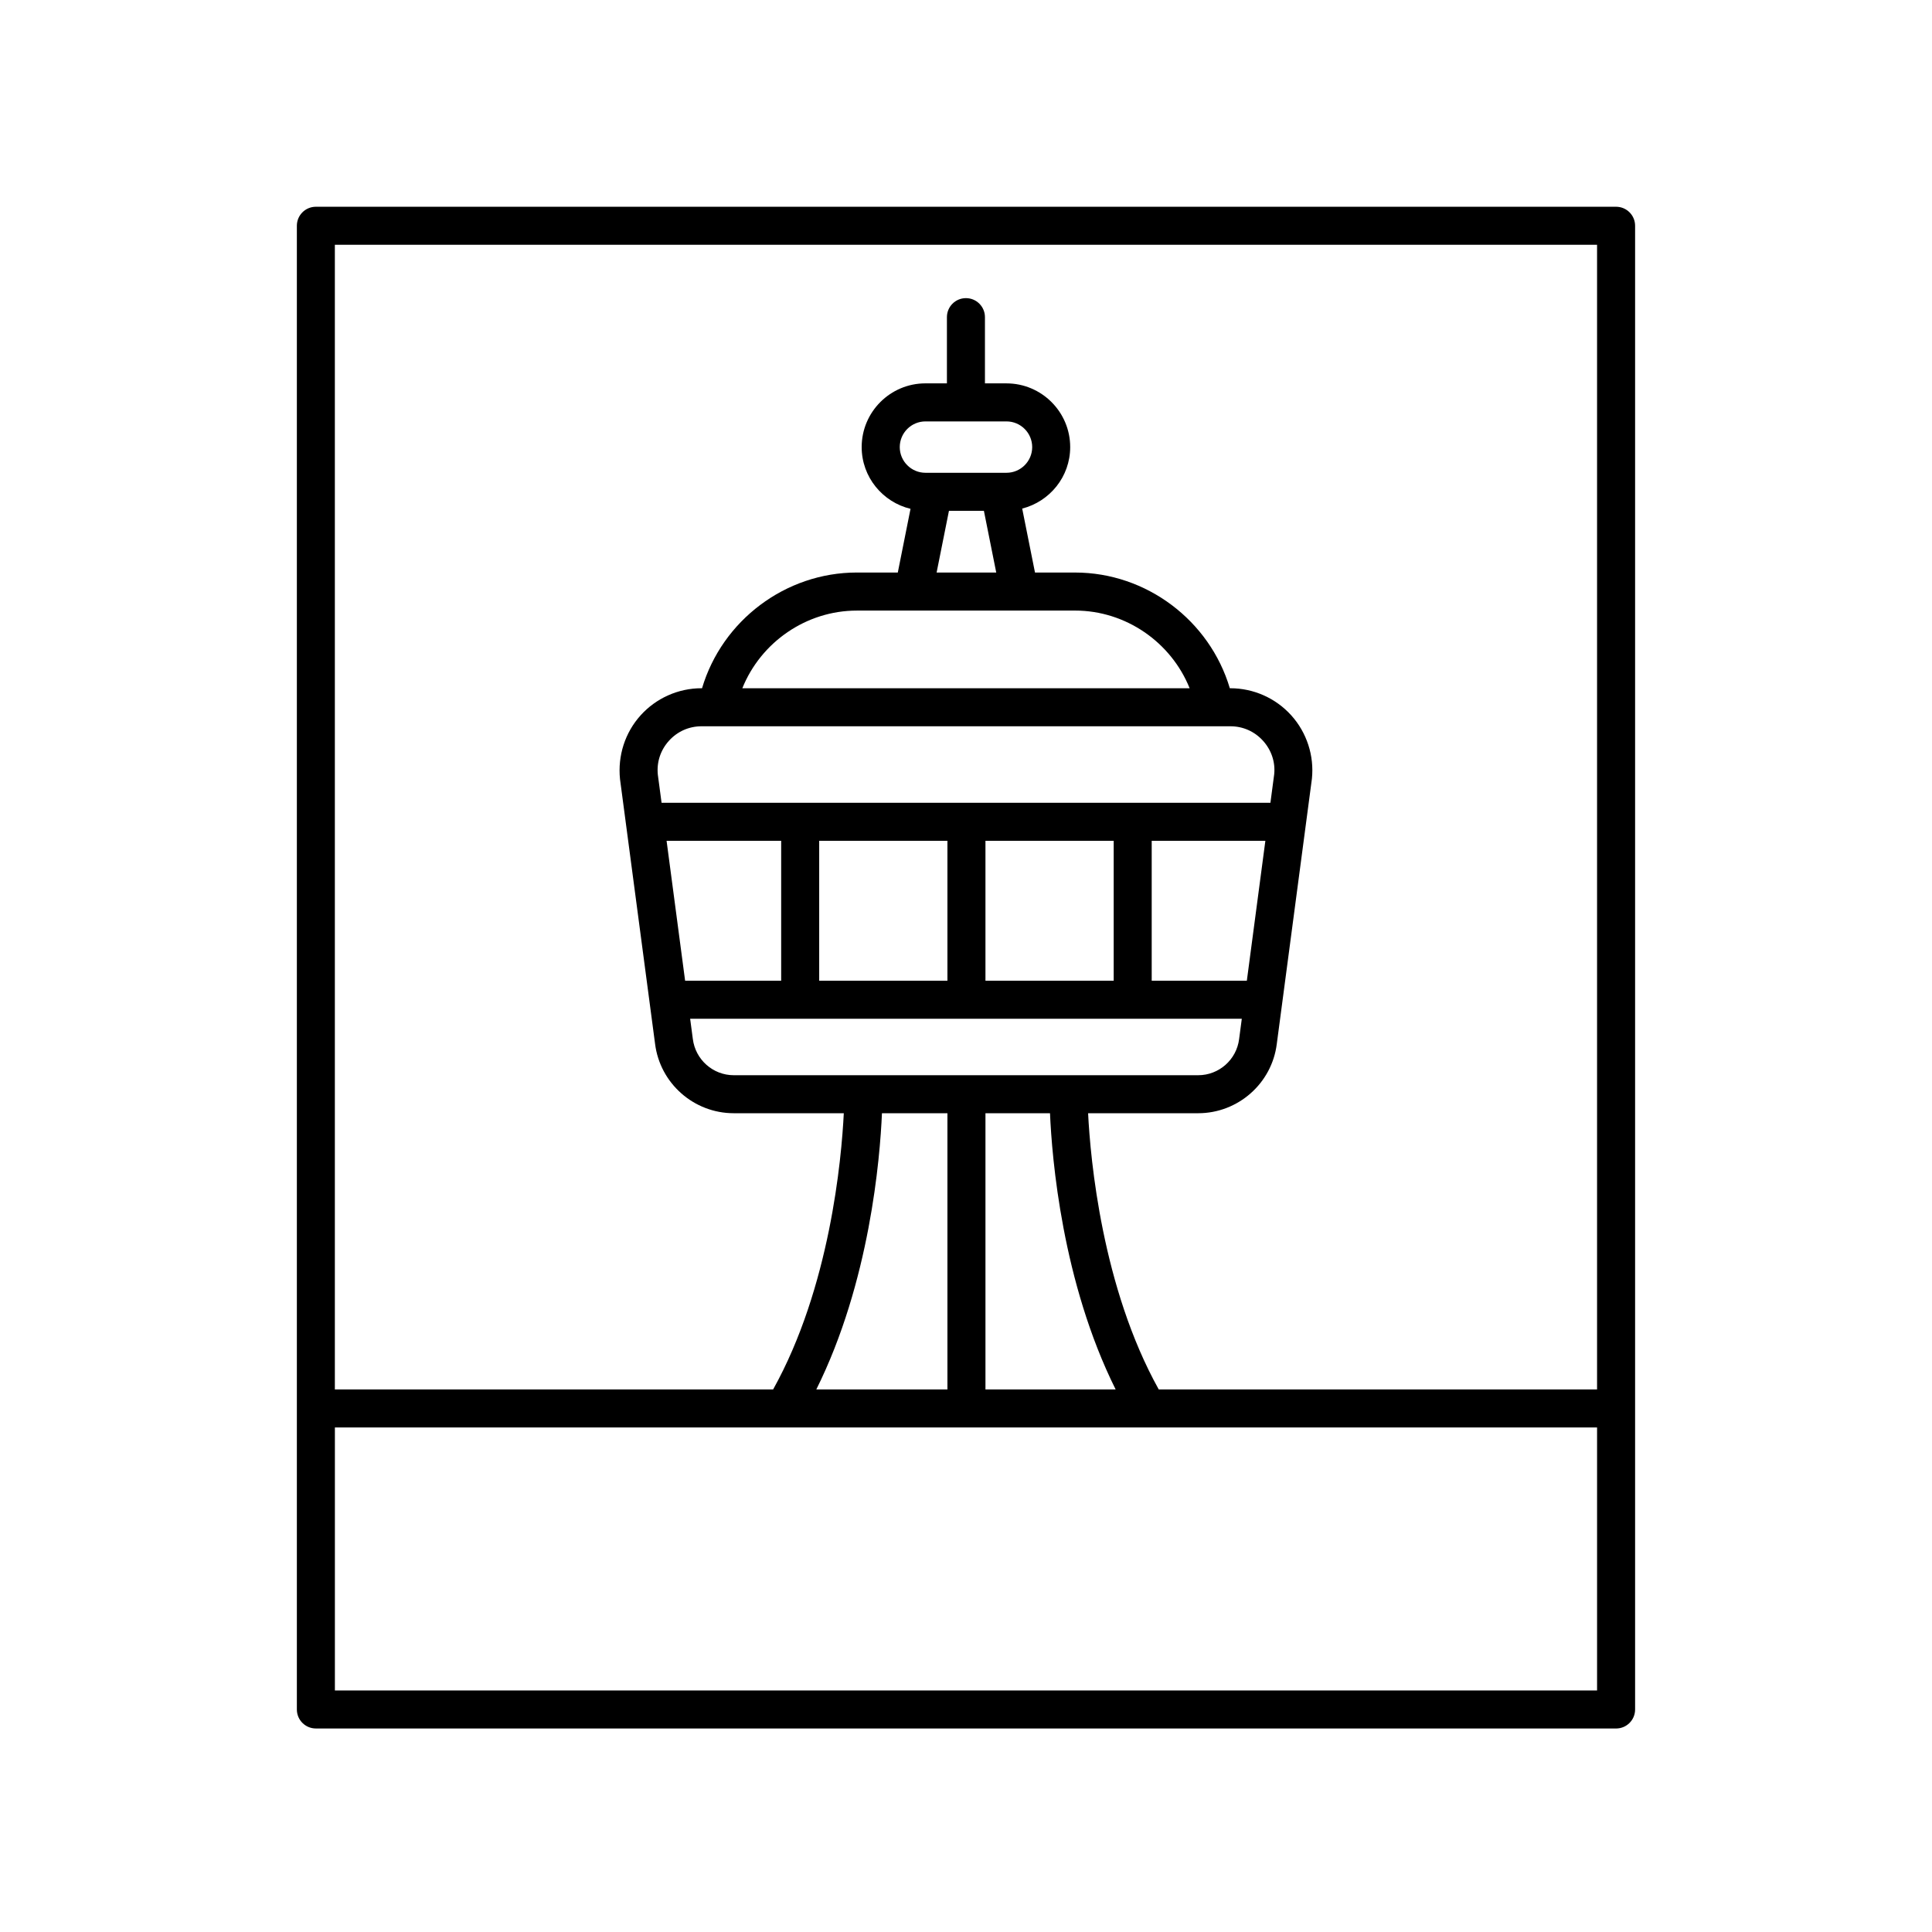 <?xml version="1.0" encoding="UTF-8"?>
<!-- Uploaded to: SVG Repo, www.svgrepo.com, Generator: SVG Repo Mixer Tools -->
<svg fill="#000000" width="800px" height="800px" version="1.1" viewBox="144 144 512 512" xmlns="http://www.w3.org/2000/svg">
 <path d="m227.71 602.07h344.57c2.785 0 5.039-2.254 5.039-5.039v-393.2c0-2.781-2.254-5.039-5.039-5.039h-344.57c-2.785 0-5.039 2.254-5.039 5.039v393.2c0 2.781 2.254 5.035 5.039 5.035zm5.039-10.074v-69.703h334.49v69.703zm85.586-242.67c-0.348-3.324 0.695-6.519 2.934-9.004 2.238-2.481 5.312-3.852 8.656-3.852h140.14c3.34 0 6.414 1.367 8.656 3.852 2.238 2.481 3.281 5.68 2.953 8.863l-1 7.562h-161.35zm92.398-93.648c3.754 0 6.809 3.055 6.809 6.809 0 3.75-3.055 6.805-6.809 6.805h-21.48c-3.754 0-6.809-3.055-6.809-6.805 0-3.754 3.055-6.809 6.809-6.809zm-15.25 23.688h9.258l3.273 16.367h-15.805zm33.426 26.441c13.441 0 25.453 8.398 30.355 20.586l-118.54 0.004c4.902-12.188 16.914-20.586 30.355-20.586zm45.516 98.098h-25.211v-37.082h30.121zm-79.348-37.082v37.082h-33.984v-37.082zm10.078 0h33.984v37.082h-33.984zm-54.137 0v37.082h-25.457l-4.91-37.082zm122.07 47.16-0.711 5.379c-0.68 5.465-5.344 9.582-10.848 9.582h-123.07c-5.504 0-10.168-4.117-10.855-9.621l-0.707-5.34zm-50.828 25.039c0.512 11.934 3.215 44.711 17.395 73.195h-34.5v-73.195zm-27.184 0v73.195h-34.746c14.18-28.484 16.883-61.258 17.395-73.195zm172.16-230.15v303.34h-116.16c-15.02-26.973-18.109-60.953-18.719-73.195h29.164c10.578 0 19.543-7.918 20.84-18.375l9.309-70.277c0.633-6.109-1.363-12.23-5.477-16.793s-9.992-7.18-16.137-7.18h-0.141c-5.332-17.938-22.09-30.664-41.016-30.664h-10.617l-3.391-16.949c7.289-1.867 12.719-8.434 12.719-16.297 0-9.309-7.578-16.883-16.887-16.883h-5.703v-17.551c0-2.781-2.254-5.039-5.039-5.039s-5.039 2.254-5.039 5.039v17.547h-5.703c-9.309 0-16.887 7.574-16.887 16.883 0 7.945 5.539 14.582 12.945 16.367l-3.371 16.879h-10.863c-18.926 0-35.684 12.727-41.016 30.664h-0.141c-6.144 0-12.023 2.617-16.137 7.18-4.113 4.562-6.109 10.68-5.457 16.934l9.285 70.098c1.305 10.496 10.27 18.414 20.848 18.414h29.168c-0.605 12.234-3.676 46.18-18.723 73.195h-116.15v-303.34z"/>
</svg>